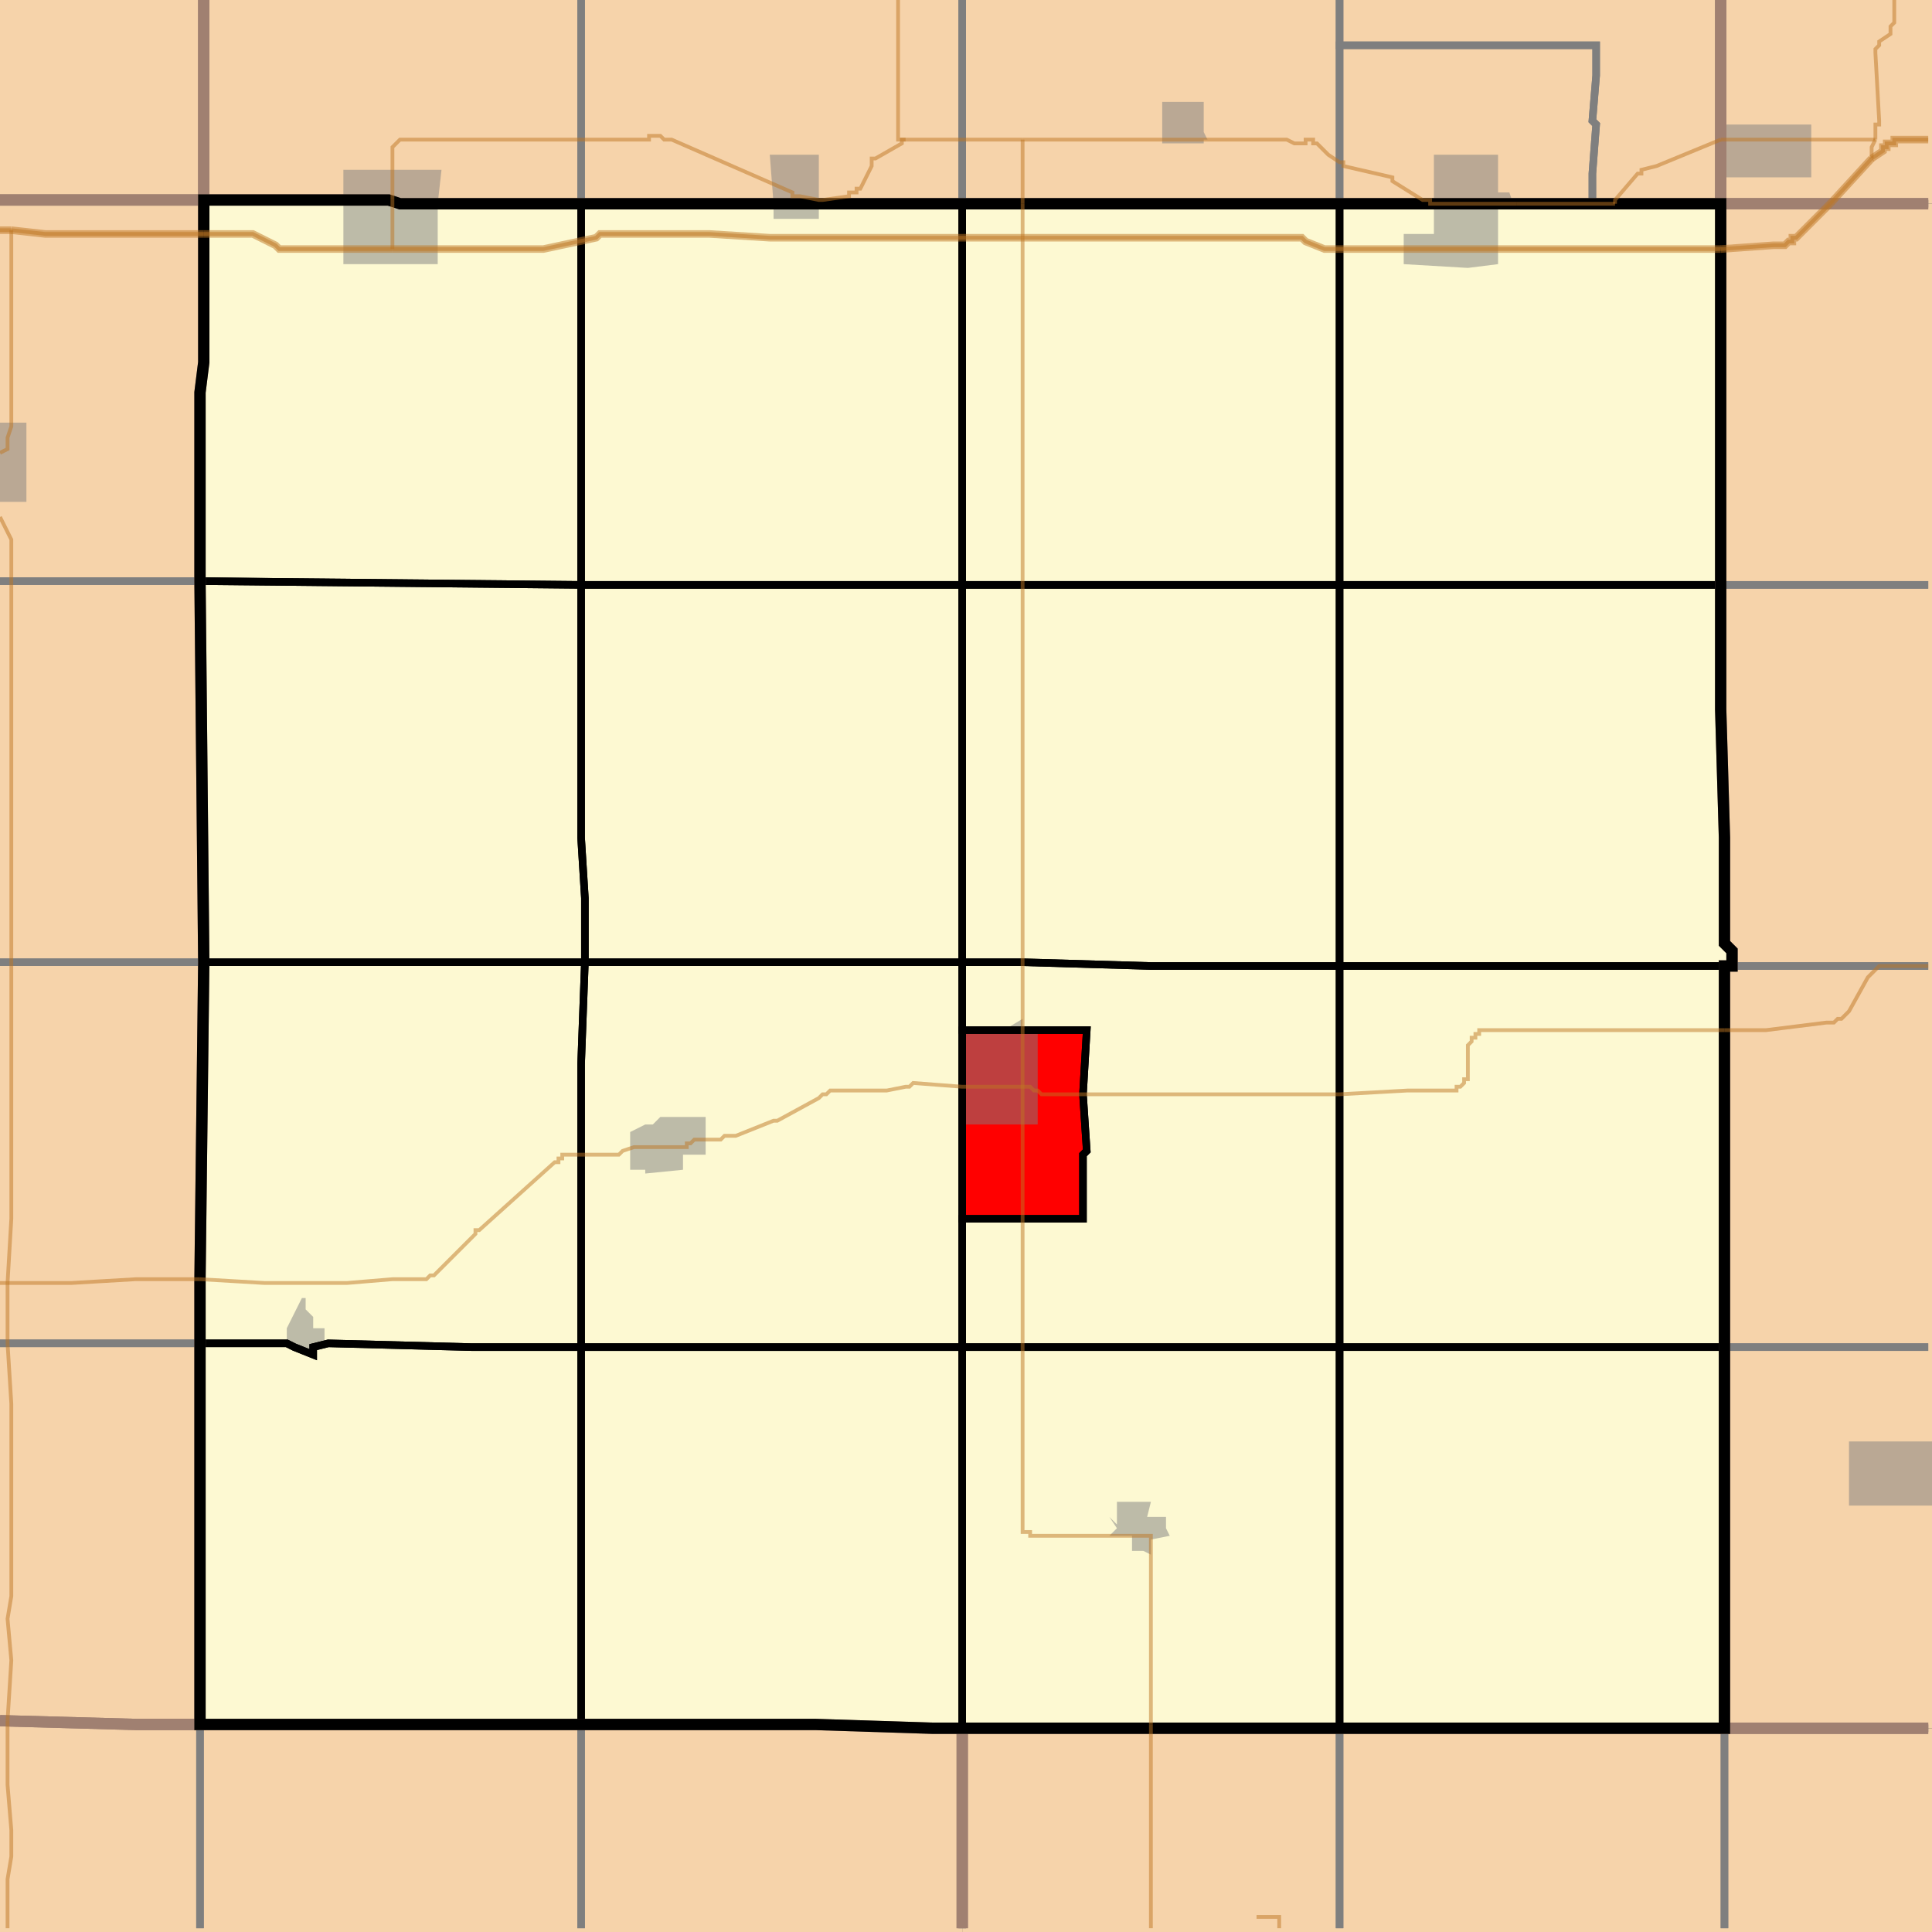 <?xml version="1.0" encoding="UTF-8"?>
<svg version="1.1" width="512" height="512" xmlns="http://www.w3.org/2000/svg" xmlns:xlink="http://www.w3.org/1999/xlink">

<rect width="100%" height="100%" fill="#333333" stroke="none"/>

<!-- START LAYER target_county -->

<!-- START LAYER IA -->

<!-- START LAYER IL -->

<!-- START LAYER MN -->

<!-- START LAYER MO -->

<!-- START LAYER NE -->

<!-- START LAYER SD -->

<!-- START LAYER WI -->

<!-- START LAYER IA-counties -->
<path fill="#f6d3aa" d="M 513 -2 L 513 54 L 456 54 L 456 -2 L 513 -2 z"/>
<path fill="#f6d3aa" d="M -2 -2 L 54 -2 L 54 53 L -2 53 L -2 -2 z"/>
<path fill="#f6d3aa" d="M 456 -2 L 456 54 L 106 54 L 103 53 L 54 53 L 54 -2 L 456 -2 z"/>
<path fill="#f6d3aa" d="M 513 458 L 457 458 L 457 256 L 459 256 L 459 252 L 457 250 L 457 222 L 456 188 L 456 54 L 513 54 L 513 458 z"/>
<path fill="#f6d3aa" d="M -2 53 L 54 53 L 54 96 L 53 104 L 53 154 L 54 255 L 53 339 L 53 457 L 36 457 L -2 456 L -2 53 z"/>
<path fill="#f6d3aa" d="M 93 53 L 103 53 L 106 54 L 456 54 L 456 188 L 457 222 L 457 250 L 459 252 L 459 256 L 457 256 L 457 458 L 247 458 L 216 457 L 53 457 L 53 339 L 54 255 L 53 154 L 53 104 L 54 96 L 54 53 L 93 53 z"/>
<path fill="#f6d3aa" d="M -2 456 L 36 457 L 216 457 L 247 458 L 255 458 L 255 513 L -2 513 L -2 456 z"/>
<path fill="#f6d3aa" d="M 322 458 L 513 458 L 513 513 L 255 513 L 255 458 L 322 458 z"/>

<!-- START LAYER target_county_townships -->
<path fill="#fdf9d2" d="M 93 53 L 103 53 L 106 54 L 154 54 L 154 155 L 53 154 L 53 104 L 54 96 L 54 53 L 93 53 z"/>
<path fill="#fdf9d2" d="M 216 54 L 255 54 L 255 155 L 154 155 L 154 54 L 216 54 z"/>
<path fill="#fdf9d2" d="M 255 54 L 355 54 L 355 155 L 255 155 L 255 54 z"/>
<path fill="#fdf9d2" d="M 397 54 L 456 54 L 456 155 L 355 155 L 355 54 L 397 54 z"/>
<path fill="#fdf9d2" d="M 154 155 L 154 222 L 155 238 L 155 255 L 54 255 L 53 154 L 154 155 z"/>
<path fill="#fdf9d2" d="M 423 155 L 456 155 L 456 188 L 457 222 L 457 250 L 459 252 L 459 256 L 355 256 L 355 155 L 423 155 z"/>
<path fill="#fdf9d2" d="M 238 155 L 255 155 L 255 255 L 155 255 L 155 238 L 154 222 L 154 155 L 238 155 z"/>
<path fill="#fdf9d2" d="M 255 155 L 355 155 L 355 256 L 305 256 L 271 255 L 255 255 L 255 155 z"/>
<path fill="#fdf9d2" d="M 70 255 L 155 255 L 154 282 L 154 357 L 125 357 L 87 356 L 83 357 L 83 359 L 78 357 L 76 356 L 53 356 L 53 339 L 54 255 L 70 255 z"/>
<path fill="#fdf9d2" d="M 255 255 L 271 255 L 305 256 L 355 256 L 355 357 L 255 357 L 255 323 L 287 323 L 287 306 L 288 305 L 287 290 L 288 273 L 255 273 L 255 255 z"/>
<path fill="#fdf9d2" d="M 255 255 L 255 357 L 154 357 L 154 282 L 155 255 L 255 255 z"/>
<path fill="#fdf9d2" d="M 457 256 L 457 357 L 355 357 L 355 256 L 457 256 z"/>
<path fill="#fdf9d2" d="M 264 273 L 288 273 L 287 290 L 288 305 L 287 306 L 287 323 L 255 323 L 255 273 L 264 273 z"/>
<path fill="#fdf9d2" d="M 53 356 L 76 356 L 78 357 L 83 359 L 83 357 L 87 356 L 125 357 L 154 357 L 154 457 L 53 457 L 53 356 z"/>
<path fill="#fdf9d2" d="M 205 357 L 255 357 L 255 458 L 247 458 L 216 457 L 154 457 L 154 357 L 205 357 z"/>
<path fill="#fdf9d2" d="M 288 357 L 355 357 L 355 458 L 255 458 L 255 357 L 288 357 z"/>
<path fill="#fdf9d2" d="M 428 357 L 457 357 L 457 458 L 355 458 L 355 357 L 428 357 z"/>

<!-- START LAYER target_township -->
<path fill="#ff0000" d="M 264 273 L 288 273 L 287 290 L 288 305 L 287 306 L 287 323 L 255 323 L 255 273 L 264 273 z"/>

<!-- START LAYER IL-township_borders -->

<!-- START LAYER IL-places -->

<!-- START LAYER MN-places -->

<!-- START LAYER MO-places -->

<!-- START LAYER NE-places -->

<!-- START LAYER SD-places -->

<!-- START LAYER WI-places -->

<!-- START LAYER IA-places -->
<path fill="#7f7f7f" opacity="0.5" d="M 320 37 L 319 37 L 319 38 L 308 38 L 308 27 L 319 27 L 319 35 L 320 37 z"/>
<path fill="#7f7f7f" opacity="0.5" d="M 456 47 L 456 33 L 480 33 L 480 47 L 456 47 z"/>
<path fill="#7f7f7f" opacity="0.5" d="M 205 58 L 205 54 L 204 41 L 217 41 L 217 58 L 205 58 z"/>
<path fill="#7f7f7f" opacity="0.5" d="M 380 41 L 397 41 L 397 51 L 400 51 L 401 54 L 397 55 L 397 70 L 389 71 L 372 70 L 372 62 L 380 62 L 380 41 z"/>
<path fill="#7f7f7f" opacity="0.5" d="M 104 70 L 91 70 L 91 45 L 117 45 L 116 54 L 116 70 L 104 70 z"/>
<path fill="#7f7f7f" opacity="0.5" d="M 7 115 L 7 133 L -1 133 L -1 136 L -2 136 L -2 112 L 7 112 L 7 115 z"/>
<path fill="#7f7f7f" opacity="0.5" d="M 271 273 L 275 273 L 275 298 L 255 298 L 255 273 L 266 273 L 271 270 L 271 273 z"/>
<path fill="#7f7f7f" opacity="0.5" d="M 175 296 L 187 296 L 187 306 L 181 306 L 181 310 L 171 311 L 171 310 L 167 310 L 167 300 L 171 298 L 173 298 L 175 296 z"/>
<path fill="#7f7f7f" opacity="0.5" d="M 81 347 L 83 349 L 83 352 L 86 352 L 86 356 L 83 357 L 83 359 L 78 357 L 76 356 L 76 352 L 80 344 L 81 344 L 81 347 z"/>
<path fill="#7f7f7f" opacity="0.5" d="M 513 399 L 490 399 L 490 382 L 513 382 L 513 399 z"/>
<path fill="#7f7f7f" opacity="0.5" d="M 305 398 L 304 402 L 309 402 L 309 405 L 310 407 L 305 408 L 305 412 L 303 411 L 300 411 L 300 407 L 294 407 L 296 405 L 294 402 L 296 404 L 296 398 L 305 398 z"/>

<!-- START LAYER IA-township_borders -->
<polyline fill="none" stroke="#7f7f7f" stroke-width="2" points="355,0 355,54 255,54 255,0"/>
<polyline fill="none" stroke="#7f7f7f" stroke-width="2" points="54,0 54,53 0,53"/>
<polyline fill="none" stroke="#7f7f7f" stroke-width="2" points="154,0 154,54 106,54 103,53 54,53 54,0"/>
<polyline fill="none" stroke="#7f7f7f" stroke-width="2" points="255,0 255,54 154,54 154,0"/>
<polyline fill="none" stroke="#7f7f7f" stroke-width="2" points="511,54 456,54 456,0"/>
<polyline fill="none" stroke="#7f7f7f" stroke-width="2" points="456,0 456,54 422,54 422,46 423,33 422,32 423,20 423,12 355,12 355,0"/>
<polyline fill="none" stroke="#7f7f7f" stroke-width="2" points="406,12 423,12 423,20 422,32 423,33 422,46 422,54 355,54 355,12 406,12"/>
<polyline fill="none" stroke="#7f7f7f" stroke-width="2" points="54,53 54,96 53,104 53,154 0,154"/>
<polyline fill="none" stroke="#7f7f7f" stroke-width="2" points="0,53 54,53"/>
<polyline fill="none" stroke="#7f7f7f" stroke-width="2" points="464,54 511,54"/>
<polyline fill="none" stroke="#7f7f7f" stroke-width="2" points="511,155 456,155 456,54 464,54"/>
<polyline fill="none" stroke="#7f7f7f" stroke-width="2" points="0,154 53,154 54,255 0,255"/>
<polyline fill="none" stroke="#7f7f7f" stroke-width="2" points="456,155 511,155"/>
<polyline fill="none" stroke="#7f7f7f" stroke-width="2" points="511,256 459,256 459,252 457,250 457,222 456,188 456,155"/>
<polyline fill="none" stroke="#7f7f7f" stroke-width="2" points="0,255 54,255 53,339 53,356 0,356"/>
<polyline fill="none" stroke="#7f7f7f" stroke-width="2" points="459,256 511,256"/>
<polyline fill="none" stroke="#7f7f7f" stroke-width="2" points="511,357 457,357 457,256 459,256"/>
<polyline fill="none" stroke="#7f7f7f" stroke-width="2" points="2,356 53,356 53,457 36,457 0,456"/>
<polyline fill="none" stroke="#7f7f7f" stroke-width="2" points="0,356 2,356"/>
<polyline fill="none" stroke="#7f7f7f" stroke-width="2" points="457,357 511,357"/>
<polyline fill="none" stroke="#7f7f7f" stroke-width="2" points="511,458 457,458 457,357"/>
<polyline fill="none" stroke="#7f7f7f" stroke-width="2" points="53,457 53,511"/>
<polyline fill="none" stroke="#7f7f7f" stroke-width="2" points="0,456 36,457 53,457"/>
<polyline fill="none" stroke="#7f7f7f" stroke-width="2" points="137,457 154,457 154,511"/>
<polyline fill="none" stroke="#7f7f7f" stroke-width="2" points="53,511 53,457 137,457"/>
<polyline fill="none" stroke="#7f7f7f" stroke-width="2" points="205,457 216,457 247,458 255,458 255,511"/>
<polyline fill="none" stroke="#7f7f7f" stroke-width="2" points="154,511 154,457 205,457"/>
<polyline fill="none" stroke="#7f7f7f" stroke-width="2" points="255,458 355,458 355,511"/>
<polyline fill="none" stroke="#7f7f7f" stroke-width="2" points="255,511 255,458"/>
<polyline fill="none" stroke="#7f7f7f" stroke-width="2" points="355,458 457,458 457,511"/>
<polyline fill="none" stroke="#7f7f7f" stroke-width="2" points="355,511 355,458"/>
<polyline fill="none" stroke="#7f7f7f" stroke-width="2" points="457,458 511,458"/>
<polyline fill="none" stroke="#7f7f7f" stroke-width="2" points="457,511 457,458"/>

<!-- START LAYER target_county_township_borders -->
<polyline fill="none" stroke="#000000" stroke-width="2" points="93,53 103,53 106,54 154,54 154,155 53,154 53,104 54,96 54,53 93,53"/>
<polyline fill="none" stroke="#000000" stroke-width="2" points="216,54 255,54 255,155 154,155 154,54 216,54"/>
<polyline fill="none" stroke="#000000" stroke-width="2" points="255,54 355,54 355,155 255,155 255,54"/>
<polyline fill="none" stroke="#000000" stroke-width="2" points="397,54 456,54 456,155 355,155 355,54 397,54"/>
<polyline fill="none" stroke="#000000" stroke-width="2" points="154,155 154,222 155,238 155,255 54,255 53,154 154,155"/>
<polyline fill="none" stroke="#000000" stroke-width="2" points="423,155 456,155 456,188 457,222 457,250 459,252 459,256 355,256 355,155 423,155"/>
<polyline fill="none" stroke="#000000" stroke-width="2" points="238,155 255,155 255,255 155,255 155,238 154,222 154,155 238,155"/>
<polyline fill="none" stroke="#000000" stroke-width="2" points="255,155 355,155 355,256 305,256 271,255 255,255 255,155"/>
<polyline fill="none" stroke="#000000" stroke-width="2" points="70,255 155,255 154,282 154,357 125,357 87,356 83,357 83,359 78,357 76,356 53,356 53,339 54,255 70,255"/>
<polyline fill="none" stroke="#000000" stroke-width="2" points="255,255 271,255 305,256 355,256 355,357 255,357 255,323 287,323 287,306 288,305 287,290 288,273 255,273 255,255"/>
<polyline fill="none" stroke="#000000" stroke-width="2" points="255,255 255,357 154,357 154,282 155,255 255,255"/>
<polyline fill="none" stroke="#000000" stroke-width="2" points="457,256 457,357 355,357 355,256 457,256"/>
<polyline fill="none" stroke="#000000" stroke-width="2" points="264,273 288,273 287,290 288,305 287,306 287,323 255,323 255,273 264,273"/>
<polyline fill="none" stroke="#000000" stroke-width="2" points="53,356 76,356 78,357 83,359 83,357 87,356 125,357 154,357 154,457 53,457 53,356"/>
<polyline fill="none" stroke="#000000" stroke-width="2" points="205,357 255,357 255,458 247,458 216,457 154,457 154,357 205,357"/>
<polyline fill="none" stroke="#000000" stroke-width="2" points="288,357 355,357 355,458 255,458 255,357 288,357"/>
<polyline fill="none" stroke="#000000" stroke-width="2" points="428,357 457,357 457,458 355,458 355,357 428,357"/>

<!-- START LAYER IL-county_borders -->

<!-- START LAYER MN-county_borders -->

<!-- START LAYER MO-county_borders -->

<!-- START LAYER NE-county_borders -->

<!-- START LAYER SD-county_borders -->

<!-- START LAYER WI-county_borders -->

<!-- START LAYER IA-county_borders -->
<polyline fill="none" stroke="#a08071" stroke-width="3" points="511,54 456,54 456,0"/>
<polyline fill="none" stroke="#a08071" stroke-width="3" points="54,0 54,53 0,53"/>
<polyline fill="none" stroke="#a08071" stroke-width="3" points="456,0 456,54 106,54 103,53 54,53 54,0"/>
<polyline fill="none" stroke="#a08071" stroke-width="3" points="511,458 457,458 457,256 459,256 459,252 457,250 457,222 456,188 456,54 511,54"/>
<polyline fill="none" stroke="#a08071" stroke-width="3" points="0,53 54,53 54,96 53,104 53,154 54,255 53,339 53,457 36,457 0,456"/>
<polyline fill="none" stroke="#a08071" stroke-width="3" points="0,456 36,457 216,457 247,458 255,458 255,511"/>
<polyline fill="none" stroke="#a08071" stroke-width="3" points="255,458 511,458"/>
<polyline fill="none" stroke="#a08071" stroke-width="3" points="255,511 255,458"/>

<!-- START LAYER target_county_borders -->
<polyline fill="none" stroke="#000000" stroke-width="3" points="93,53 103,53 106,54 456,54 456,188 457,222 457,250 459,252 459,256 457,256 457,458 247,458 216,457 53,457 53,339 54,255 53,154 53,104 54,96 54,53 93,53"/>

<!-- START LAYER cemeteries -->

<!-- START LAYER highways -->
<polyline fill="none" stroke="#bf7723" opacity="0.5" stroke-width="1" points="240,37 238,37 238,0"/>
<polyline fill="none" stroke="#bf7723" opacity="0.5" stroke-width="1" points="240,37"/>
<polyline fill="none" stroke="#bf7723" opacity="0.5" stroke-width="1" points="240,37 271,37"/>
<polyline fill="none" stroke="#bf7723" opacity="0.5" stroke-width="1" points="497,37 497,33 498,33 498,32 497,14 497,13 498,12 498,11 501,9 501,7 502,6 502,0"/>
<polyline fill="none" stroke="#bf7723" opacity="0.5" stroke-width="1" points="456,37 497,37"/>
<polyline fill="none" stroke="#bf7723" opacity="0.5" stroke-width="1" points="496,42 499,40 499,39 500,39 500,38 502,38 502,37 511,37"/>
<polyline fill="none" stroke="#bf7723" opacity="0.5" stroke-width="1" points="496,42 496,39 497,37"/>
<polyline fill="none" stroke="#bf7723" opacity="0.5" stroke-width="1" points="104,53 104,39 106,37 172,37 172,36 175,36 176,37 178,37 210,51 210,52 212,52 217,53 218,53 225,52 225,51 227,51 227,50 228,50 231,44 231,42 232,42 239,38 239,37 240,37"/>
<polyline fill="none" stroke="#bf7723" opacity="0.5" stroke-width="1" points="271,54 271,37"/>
<polyline fill="none" stroke="#bf7723" opacity="0.5" stroke-width="1" points="271,37 341,37 343,38 346,38 346,37 348,37 348,38 349,38 352,41 355,43 356,43 356,44 369,47 369,48 377,53 379,53 379,54 402,54"/>
<polyline fill="none" stroke="#bf7723" opacity="0.5" stroke-width="1" points="428,54 428,53 434,46 435,46 435,45 439,44 456,37"/>
<polyline fill="none" stroke="#bf7723" opacity="0.5" stroke-width="1" points="402,54 428,54"/>
<polyline fill="none" stroke="#bf7723" opacity="0.5" stroke-width="1" points="485,54 496,42"/>
<polyline fill="none" stroke="#bf7723" opacity="0.5" stroke-width="1" points="0,61 3,61"/>
<polyline fill="none" stroke="#bf7723" opacity="0.5" stroke-width="1" points="3,61 12,62 54,62"/>
<polyline fill="none" stroke="#bf7723" opacity="0.5" stroke-width="1" points="271,63 271,54"/>
<polyline fill="none" stroke="#bf7723" opacity="0.5" stroke-width="1" points="104,66 104,53"/>
<polyline fill="none" stroke="#bf7723" opacity="0.5" stroke-width="1" points="54,62 67,62 73,65 74,66 104,66"/>
<polyline fill="none" stroke="#bf7723" opacity="0.5" stroke-width="1" points="104,66 144,66 158,63 159,62 188,62 204,63 271,63"/>
<polyline fill="none" stroke="#bf7723" opacity="0.5" stroke-width="1" points="456,66 470,65 473,65 474,64 475,64 475,63 476,63 485,54"/>
<polyline fill="none" stroke="#bf7723" opacity="0.5" stroke-width="1" points="271,63 345,63 346,64 351,66 456,66"/>
<polyline fill="none" stroke="#bf7723" opacity="0.5" stroke-width="1" points="0,120 2,119 2,116 3,113 3,61"/>
<polyline fill="none" stroke="#bf7723" opacity="0.5" stroke-width="1" points="457,273 468,273 484,271 486,271 487,270 488,270 490,268 495,259 498,256 511,256"/>
<polyline fill="none" stroke="#bf7723" opacity="0.5" stroke-width="1" points="271,288 271,63"/>
<polyline fill="none" stroke="#bf7723" opacity="0.5" stroke-width="1" points="271,288 273,288 274,289 275,289 276,290 355,290 373,289 386,289 386,288 387,288 388,287 388,286 389,286 389,277 390,276 390,275 391,275 391,274 392,274 392,273 457,273"/>
<polyline fill="none" stroke="#bf7723" opacity="0.5" stroke-width="1" points="2,340 3,323 3,143 0,137"/>
<polyline fill="none" stroke="#bf7723" opacity="0.5" stroke-width="1" points="0,340 2,340"/>
<polyline fill="none" stroke="#bf7723" opacity="0.5" stroke-width="1" points="2,340 19,340 36,339 53,339"/>
<polyline fill="none" stroke="#bf7723" opacity="0.5" stroke-width="1" points="53,339 70,340 92,340 104,339 113,339 114,338 115,338 126,327 126,326 127,326 147,308 148,308 148,307 149,307 149,306 164,306 165,305 168,304 182,304 182,303 183,303 184,302 191,302 192,301 195,301 205,297 206,297 217,291 218,290 219,290 220,289 235,289 240,288 241,288 242,287 255,288 271,288"/>
<polyline fill="none" stroke="#bf7723" opacity="0.5" stroke-width="1" points="2,456 3,440 2,429 3,423 3,372 2,356 2,340"/>
<polyline fill="none" stroke="#bf7723" opacity="0.5" stroke-width="1" points="305,457 305,407 273,407 273,406 271,406 271,288"/>
<polyline fill="none" stroke="#bf7723" opacity="0.5" stroke-width="1" points="305,511 305,457"/>
<polyline fill="none" stroke="#bf7723" opacity="0.5" stroke-width="1" points="339,511 339,508 333,508"/>
<polyline fill="none" stroke="#bf7723" opacity="0.5" stroke-width="1" points="2,511 2,498 3,492 3,485 2,473 2,456"/>

<!-- START LAYER highways_interstate -->
<polyline fill="none" stroke="#bf7723" opacity="0.5" stroke-width="2" points="496,42 499,40 499,39 500,39 500,38 502,38 502,37 511,37"/>
<polyline fill="none" stroke="#bf7723" opacity="0.5" stroke-width="2" points="485,54 496,42"/>
<polyline fill="none" stroke="#bf7723" opacity="0.5" stroke-width="2" points="0,61 3,61"/>
<polyline fill="none" stroke="#bf7723" opacity="0.5" stroke-width="2" points="3,61 12,62 54,62"/>
<polyline fill="none" stroke="#bf7723" opacity="0.5" stroke-width="2" points="54,62 67,62 73,65 74,66 104,66"/>
<polyline fill="none" stroke="#bf7723" opacity="0.5" stroke-width="2" points="104,66 144,66 158,63 159,62 188,62 204,63 271,63"/>
<polyline fill="none" stroke="#bf7723" opacity="0.5" stroke-width="2" points="456,66 470,65 473,65 474,64 475,64 475,63 476,63 485,54"/>
<polyline fill="none" stroke="#bf7723" opacity="0.5" stroke-width="2" points="271,63 345,63 346,64 351,66 456,66"/>
</svg>
